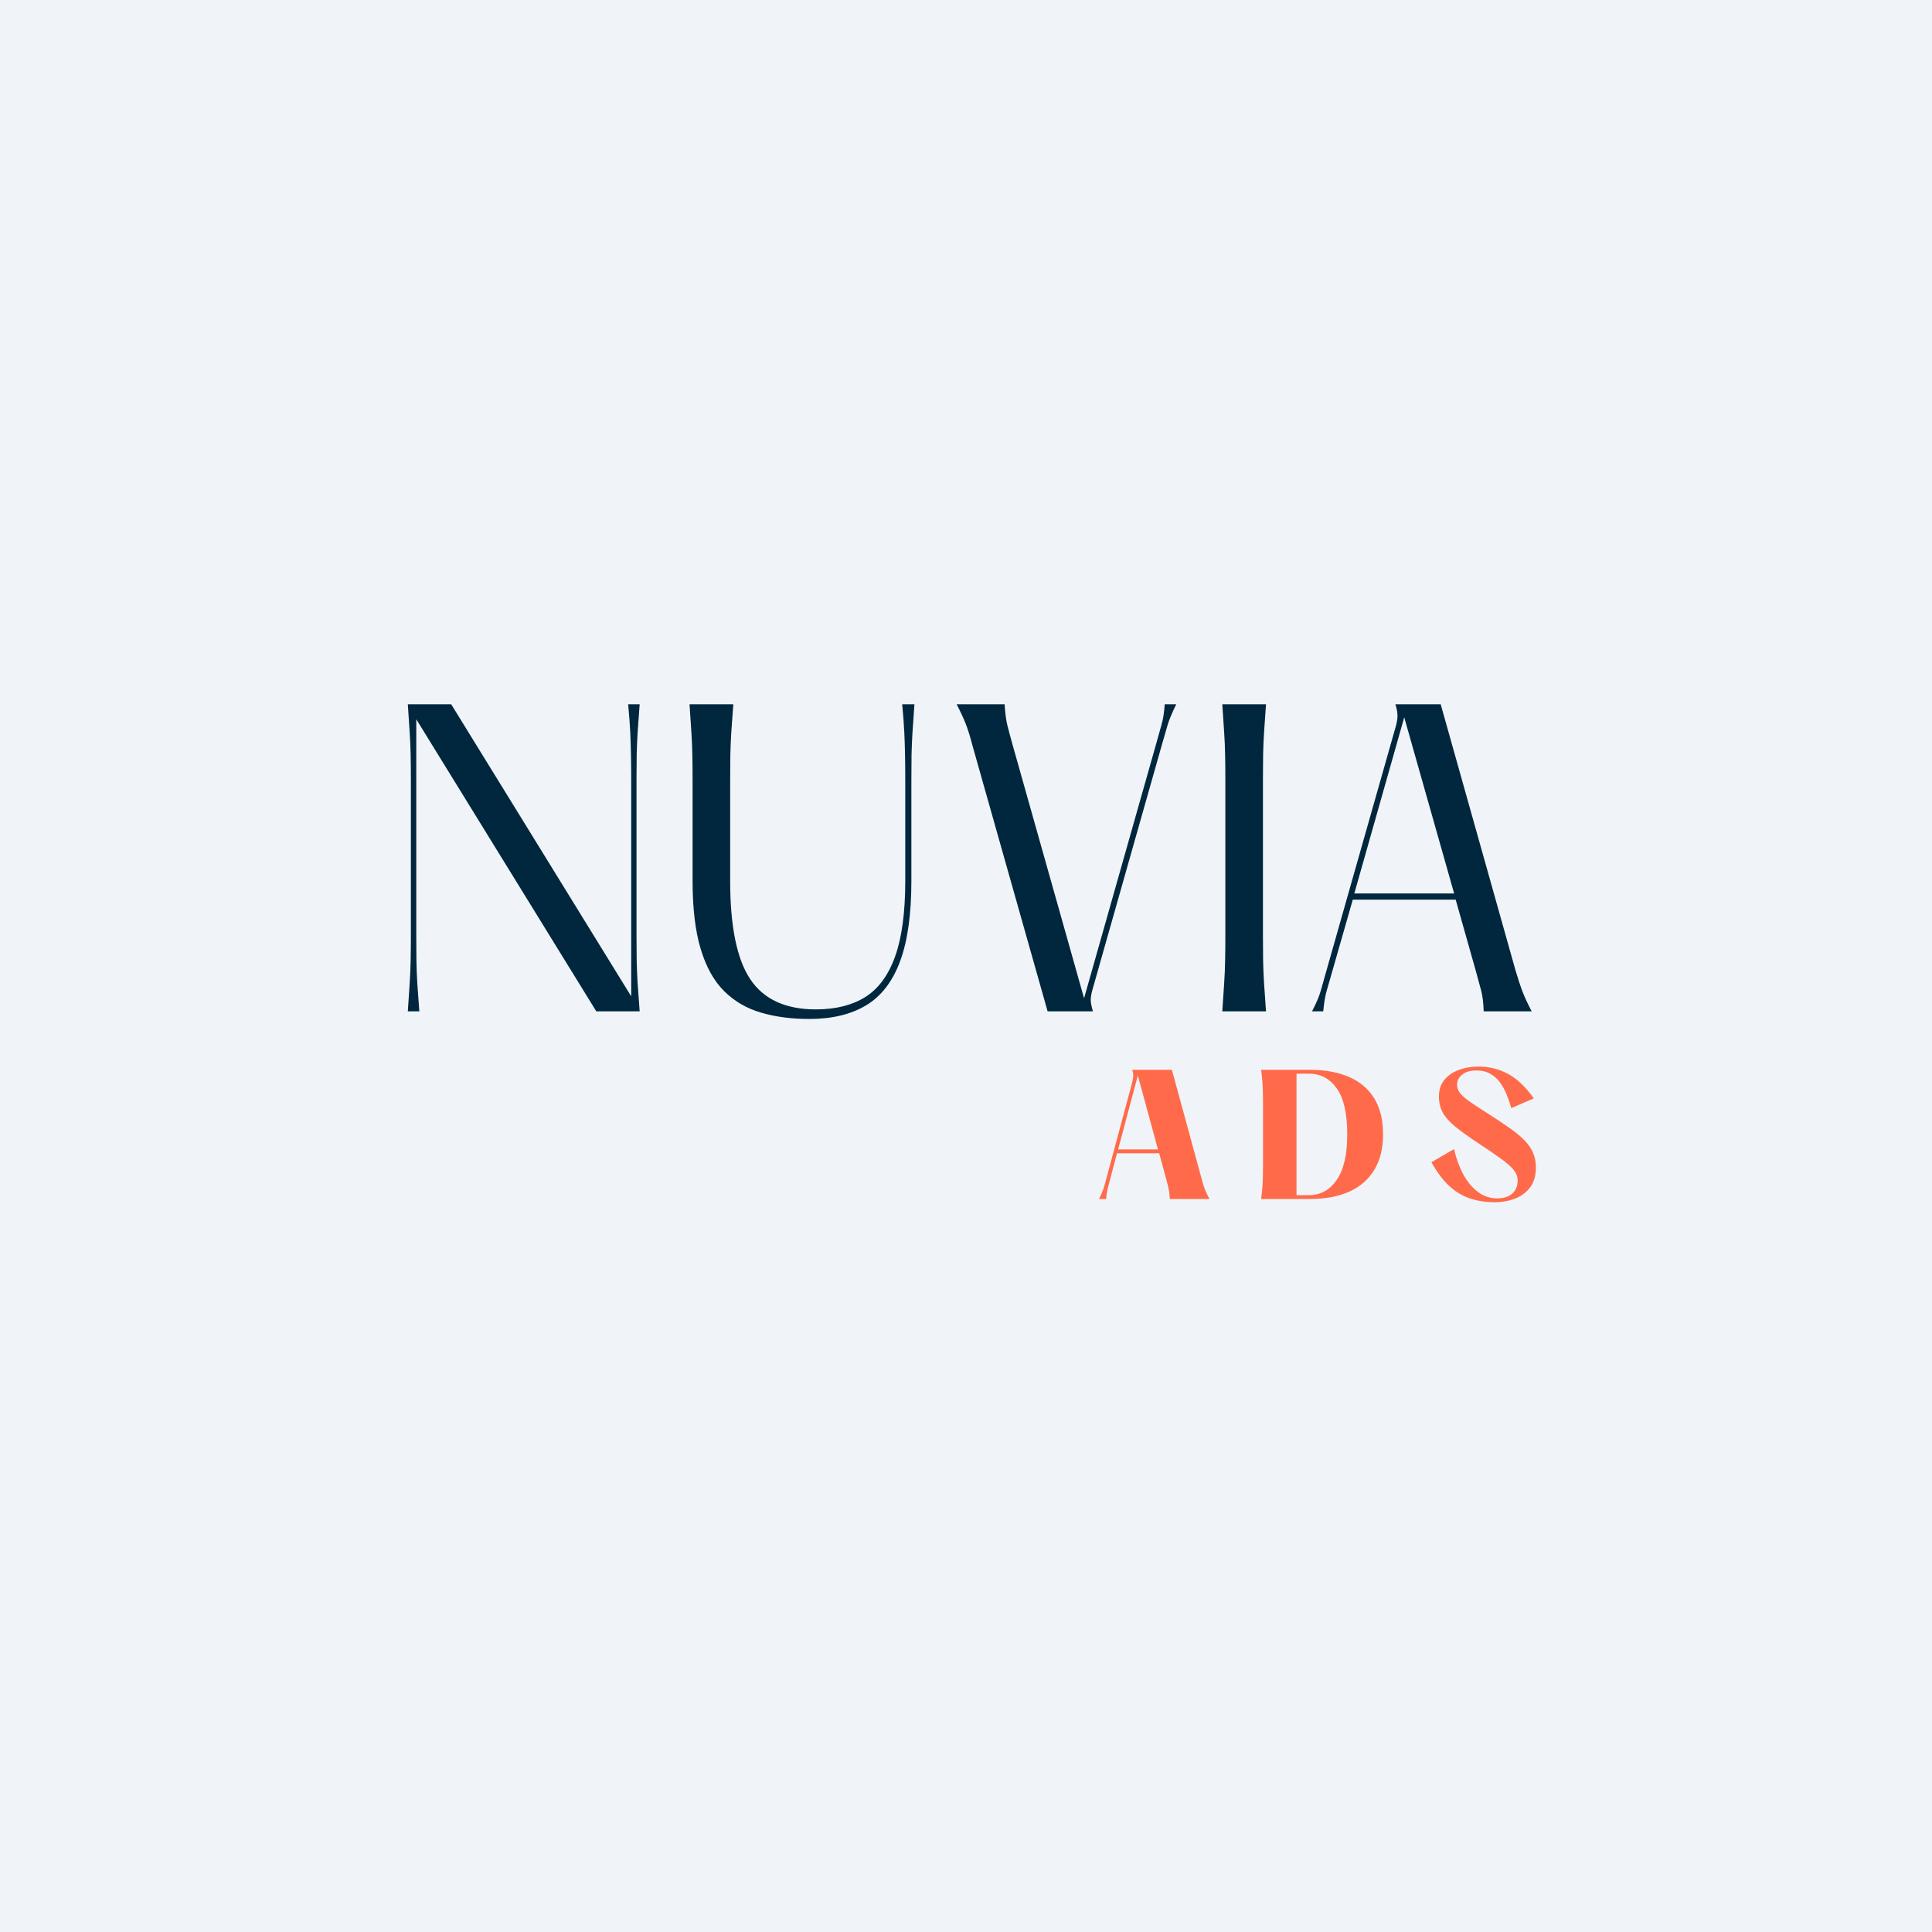 <svg version="1.2" preserveAspectRatio="xMidYMid meet" height="500" viewBox="0 0 375 375" zoomAndPan="magnify" width="500" xmlns:xlink="http://www.w3.org/1999/xlink" xmlns="http://www.w3.org/2000/svg"><defs></defs><g id="1efdd8c83a"><rect style="fill:#ffffff;fill-opacity:1;stroke:none;" height="375" y="0" width="375" x="0"></rect><rect style="fill:#f0f4f8;fill-opacity:1;stroke:none;" height="375" y="0" width="375" x="0"></rect><g style="fill:#00273d;fill-opacity:1;"><g transform="translate(73.939, 196.296)"><path d="M 49.609 -44.922 L 49.609 -14.672 C 49.609 -12.891 49.617 -11.273 49.641 -9.828 C 49.672 -8.391 49.734 -6.91 49.828 -5.391 C 49.93 -3.879 50.062 -2.082 50.219 0 L 41.797 0 L 6.859 -56.688 L 6.859 -14.672 C 6.859 -12.891 6.867 -11.273 6.891 -9.828 C 6.91 -8.391 6.969 -6.91 7.062 -5.391 C 7.164 -3.879 7.297 -2.082 7.453 0 L 5.219 0 C 5.363 -2.082 5.484 -3.879 5.578 -5.391 C 5.68 -6.91 5.742 -8.391 5.766 -9.828 C 5.797 -11.273 5.812 -12.891 5.812 -14.672 L 5.812 -44.922 C 5.812 -46.766 5.797 -48.391 5.766 -49.797 C 5.742 -51.211 5.68 -52.676 5.578 -54.188 C 5.484 -55.707 5.363 -57.508 5.219 -59.594 L 13.641 -59.594 L 48.578 -2.906 L 48.578 -44.922 C 48.578 -46.766 48.562 -48.391 48.531 -49.797 C 48.508 -51.211 48.461 -52.676 48.391 -54.188 C 48.316 -55.707 48.18 -57.508 47.984 -59.594 L 50.219 -59.594 C 50.062 -57.508 49.93 -55.707 49.828 -54.188 C 49.734 -52.676 49.672 -51.211 49.641 -49.797 C 49.617 -48.391 49.609 -46.766 49.609 -44.922 Z M 49.609 -44.922" style="stroke:none"></path></g></g><g style="fill:#00273d;fill-opacity:1;"><g transform="translate(129.367, 196.296)"><path d="M 4.469 -59.594 L 12.969 -59.594 C 12.812 -57.508 12.68 -55.707 12.578 -54.188 C 12.484 -52.676 12.422 -51.211 12.391 -49.797 C 12.367 -48.391 12.359 -46.766 12.359 -44.922 L 12.359 -25.328 C 12.359 -16.484 13.66 -10.113 16.266 -6.219 C 18.879 -2.32 23.117 -0.375 28.984 -0.375 C 32.805 -0.375 35.992 -1.164 38.547 -2.75 C 41.109 -4.344 43.047 -6.961 44.359 -10.609 C 45.68 -14.266 46.344 -19.172 46.344 -25.328 L 46.344 -44.922 C 46.344 -46.766 46.328 -48.391 46.297 -49.797 C 46.273 -51.211 46.227 -52.676 46.156 -54.188 C 46.082 -55.707 45.945 -57.508 45.75 -59.594 L 48.125 -59.594 C 47.977 -57.508 47.852 -55.707 47.75 -54.188 C 47.656 -52.676 47.594 -51.211 47.562 -49.797 C 47.539 -48.391 47.531 -46.766 47.531 -44.922 L 47.531 -25.328 C 47.531 -18.828 46.797 -13.613 45.328 -9.688 C 43.867 -5.758 41.672 -2.914 38.734 -1.156 C 35.805 0.602 32.133 1.484 27.719 1.484 C 24.238 1.484 21.109 1.07 18.328 0.25 C 15.547 -0.562 13.16 -1.957 11.172 -3.938 C 9.18 -5.926 7.664 -8.66 6.625 -12.141 C 5.582 -15.617 5.062 -20.016 5.062 -25.328 L 5.062 -44.922 C 5.062 -46.766 5.047 -48.391 5.016 -49.797 C 4.992 -51.211 4.93 -52.676 4.828 -54.188 C 4.734 -55.707 4.613 -57.508 4.469 -59.594 Z M 4.469 -59.594" style="stroke:none"></path></g></g><g style="fill:#00273d;fill-opacity:1;"><g transform="translate(181.964, 196.296)"><path d="M 3.719 -59.594 L 13.031 -59.594 C 13.133 -57.906 13.312 -56.551 13.562 -55.531 C 13.812 -54.52 14.16 -53.219 14.609 -51.625 L 28.453 -2.531 L 42.469 -52 C 42.863 -53.438 43.207 -54.664 43.5 -55.688 C 43.801 -56.707 44.004 -58.008 44.109 -59.594 L 46.344 -59.594 C 45.539 -57.957 44.988 -56.641 44.688 -55.641 C 44.395 -54.648 44.051 -53.461 43.656 -52.078 L 30.031 -4.016 C 29.82 -3.223 29.727 -2.566 29.75 -2.047 C 29.781 -1.523 29.922 -0.844 30.172 0 L 21.375 0 L 6.781 -51.625 C 6.332 -53.363 5.895 -54.766 5.469 -55.828 C 5.051 -56.898 4.469 -58.156 3.719 -59.594 Z M 3.719 -59.594" style="stroke:none"></path></g></g><g style="fill:#00273d;fill-opacity:1;"><g transform="translate(232.028, 196.296)"><path d="M 5.219 -59.594 L 13.703 -59.594 C 13.555 -57.508 13.43 -55.707 13.328 -54.188 C 13.234 -52.676 13.172 -51.211 13.141 -49.797 C 13.117 -48.391 13.109 -46.766 13.109 -44.922 L 13.109 -14.672 C 13.109 -12.891 13.117 -11.273 13.141 -9.828 C 13.172 -8.391 13.234 -6.91 13.328 -5.391 C 13.43 -3.879 13.555 -2.082 13.703 0 L 5.219 0 C 5.363 -2.082 5.484 -3.879 5.578 -5.391 C 5.68 -6.91 5.742 -8.391 5.766 -9.828 C 5.797 -11.273 5.812 -12.891 5.812 -14.672 L 5.812 -44.922 C 5.812 -46.766 5.797 -48.391 5.766 -49.797 C 5.742 -51.211 5.68 -52.676 5.578 -54.188 C 5.484 -55.707 5.363 -57.508 5.219 -59.594 Z M 5.219 -59.594" style="stroke:none"></path></g></g><g style="fill:#00273d;fill-opacity:1;"><g transform="translate(250.951, 196.296)"><path d="M 43.203 -7.969 C 43.703 -6.281 44.16 -4.891 44.578 -3.797 C 45.004 -2.703 45.594 -1.438 46.344 0 L 37.031 0 C 36.977 -1.688 36.812 -3.039 36.531 -4.062 C 36.258 -5.082 35.906 -6.383 35.469 -7.969 L 31.594 -21.672 L 11.625 -21.672 L 7.594 -7.594 C 7.195 -6.207 6.848 -4.992 6.547 -3.953 C 6.254 -2.91 6.035 -1.594 5.891 0 L 3.719 0 C 4.562 -1.633 5.117 -2.945 5.391 -3.938 C 5.672 -4.938 6.008 -6.133 6.406 -7.531 L 20.047 -55.578 C 20.242 -56.367 20.328 -57.035 20.297 -57.578 C 20.273 -58.129 20.141 -58.801 19.891 -59.594 L 28.688 -59.594 Z M 11.922 -22.875 L 31.297 -22.875 L 21.609 -57.062 Z M 11.922 -22.875" style="stroke:none"></path></g></g><g style="fill:#ff6b4a;fill-opacity:1;"><g transform="translate(211.761, 232.726)"><path d="M 21.469 -3.953 C 21.695 -3.047 21.926 -2.316 22.156 -1.766 C 22.383 -1.211 22.664 -0.625 23 0 L 15.297 0 C 15.273 -0.562 15.234 -1.035 15.172 -1.422 C 15.109 -1.805 15.031 -2.191 14.938 -2.578 C 14.844 -2.973 14.723 -3.43 14.578 -3.953 L 13.234 -8.875 L 5.047 -8.875 L 3.641 -3.547 C 3.492 -2.961 3.352 -2.414 3.219 -1.906 C 3.082 -1.406 2.992 -0.77 2.953 0 L 1.562 0 C 1.957 -0.812 2.234 -1.453 2.391 -1.922 C 2.555 -2.398 2.711 -2.93 2.859 -3.516 L 7.969 -22.531 C 8.094 -23.031 8.172 -23.445 8.203 -23.781 C 8.234 -24.125 8.164 -24.555 8 -25.078 L 15.703 -25.078 Z M 5.266 -9.625 L 13 -9.625 L 9.094 -23.953 Z M 5.266 -9.625" style="stroke:none"></path></g></g><g style="fill:#ff6b4a;fill-opacity:1;"><g transform="translate(242.592, 232.726)"><path d="M 2.188 0 C 2.289 -0.75 2.367 -1.453 2.422 -2.109 C 2.473 -2.773 2.508 -3.488 2.531 -4.25 C 2.551 -5.008 2.562 -5.922 2.562 -6.984 L 2.562 -18.078 C 2.562 -19.172 2.551 -20.094 2.531 -20.844 C 2.508 -21.594 2.473 -22.297 2.422 -22.953 C 2.367 -23.617 2.289 -24.328 2.188 -25.078 L 11.688 -25.078 C 14.57 -25.078 17.07 -24.625 19.188 -23.719 C 21.312 -22.82 22.953 -21.445 24.109 -19.594 C 25.273 -17.75 25.859 -15.395 25.859 -12.531 C 25.859 -9.801 25.285 -7.5 24.141 -5.625 C 23.004 -3.758 21.375 -2.352 19.25 -1.406 C 17.133 -0.469 14.613 0 11.688 0 Z M 11.469 -0.75 C 13.707 -0.75 15.504 -1.734 16.859 -3.703 C 18.223 -5.68 18.906 -8.625 18.906 -12.531 C 18.906 -16.613 18.223 -19.598 16.859 -21.484 C 15.504 -23.379 13.707 -24.328 11.469 -24.328 L 9.062 -24.328 L 9.062 -0.75 Z M 11.469 -0.75" style="stroke:none"></path></g></g><g style="fill:#ff6b4a;fill-opacity:1;"><g transform="translate(276.588, 232.726)"><path d="M 1.25 -7.141 L 5.641 -9.688 C 6.055 -7.883 6.648 -6.258 7.422 -4.812 C 8.203 -3.363 9.148 -2.219 10.266 -1.375 C 11.379 -0.539 12.641 -0.125 14.047 -0.125 C 15.297 -0.125 16.266 -0.438 16.953 -1.062 C 17.641 -1.688 17.984 -2.535 17.984 -3.609 C 17.984 -4.359 17.707 -5.062 17.156 -5.719 C 16.602 -6.375 15.754 -7.109 14.609 -7.922 C 13.473 -8.742 12.031 -9.727 10.281 -10.875 C 8.457 -12.082 6.992 -13.133 5.891 -14.031 C 4.785 -14.938 3.977 -15.844 3.469 -16.75 C 2.957 -17.656 2.703 -18.707 2.703 -19.906 C 2.703 -21.195 3.055 -22.27 3.766 -23.125 C 4.473 -23.988 5.406 -24.633 6.562 -25.062 C 7.727 -25.488 9 -25.703 10.375 -25.703 C 12.469 -25.703 14.383 -25.227 16.125 -24.281 C 17.875 -23.344 19.539 -21.758 21.125 -19.531 L 16.766 -17.641 C 16.492 -18.566 16.18 -19.461 15.828 -20.328 C 15.473 -21.191 15.039 -21.969 14.531 -22.656 C 14.02 -23.352 13.391 -23.91 12.641 -24.328 C 11.898 -24.742 11.02 -24.953 10 -24.953 C 8.812 -24.953 7.883 -24.68 7.219 -24.141 C 6.562 -23.609 6.234 -22.969 6.234 -22.219 C 6.234 -21.656 6.395 -21.141 6.719 -20.672 C 7.039 -20.203 7.633 -19.656 8.5 -19.031 C 9.375 -18.414 10.613 -17.598 12.219 -16.578 C 13.789 -15.578 15.156 -14.672 16.312 -13.859 C 17.469 -13.055 18.43 -12.27 19.203 -11.5 C 19.984 -10.727 20.566 -9.906 20.953 -9.031 C 21.336 -8.164 21.531 -7.18 21.531 -6.078 C 21.531 -4.555 21.164 -3.297 20.438 -2.297 C 19.707 -1.305 18.734 -0.57 17.516 -0.094 C 16.305 0.383 14.992 0.625 13.578 0.625 C 11.797 0.625 10.164 0.375 8.688 -0.125 C 7.219 -0.625 5.875 -1.441 4.656 -2.578 C 3.438 -3.723 2.301 -5.242 1.25 -7.141 Z M 1.25 -7.141" style="stroke:none"></path></g></g></g></svg>